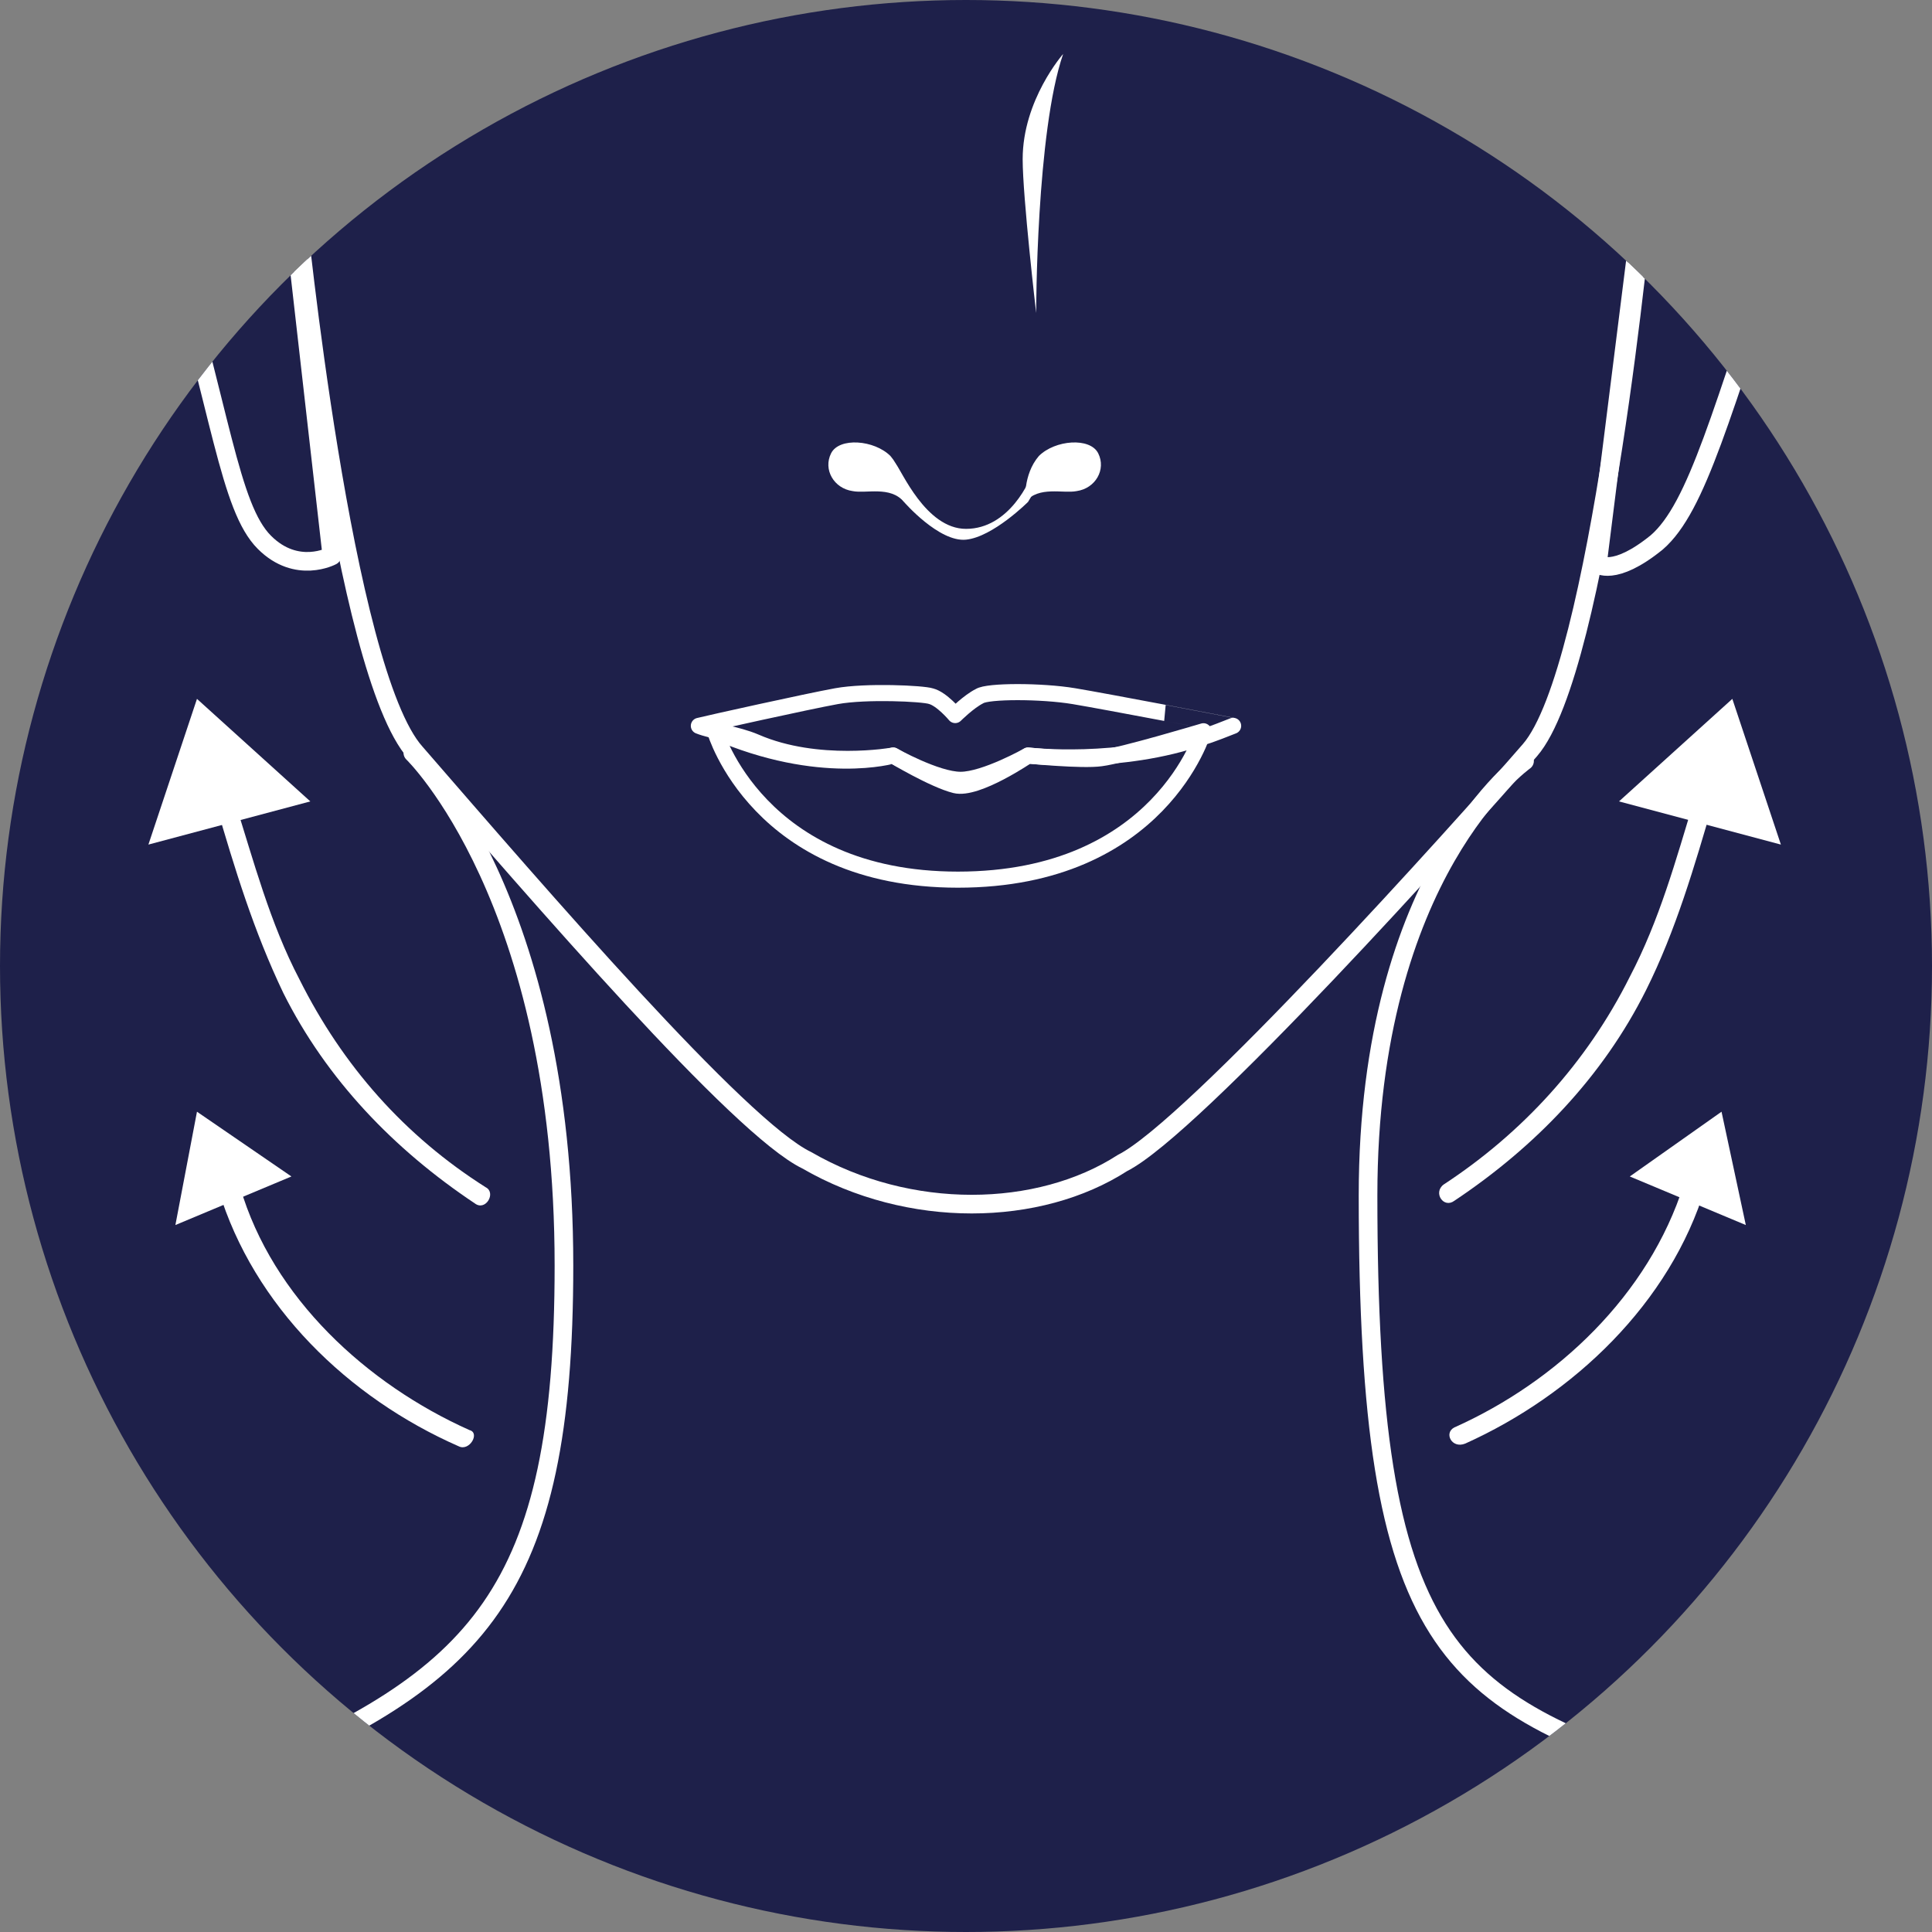 <svg xmlns="http://www.w3.org/2000/svg" xmlns:xlink="http://www.w3.org/1999/xlink" id="Layer_1" x="0px" y="0px" viewBox="0 0 71.6 71.6" style="enable-background:new 0 0 71.6 71.6;" xml:space="preserve"><rect x="0" y="0" width="71.6" height="71.6" fill="#808080" stroke="none"/><style type="text/css">	.st0{fill:#1E204A;}	.st1{clip-path:url(#SVGID_00000157288811692846477490000008534034495919619762_);}	.st2{fill:none;stroke:#FFFFFF;stroke-width:0.691;stroke-linecap:round;stroke-linejoin:round;}	.st3{fill:none;stroke:#FFFFFF;stroke-width:0.596;stroke-linecap:round;stroke-linejoin:round;}	.st4{fill:#FFFFFF;}	.st5{fill:#E6E7E8;}	.st6{clip-path:url(#SVGID_00000014609337391492495330000009926887004287007878_);}	.st7{clip-path:url(#SVGID_00000114035851930997857060000006261941507675211393_);}</style><g>	<circle class="st0" cx="35.8" cy="35.8" r="35.8"></circle></g><g>	<g>		<defs>			<circle id="SVGID_1_" cx="35.8" cy="35.8" r="35.8"></circle>		</defs>		<clipPath id="SVGID_00000039854995352800936150000010044427689806239420_">			<use xlink:href="#SVGID_1_" style="overflow:visible;"></use>		</clipPath>		<g style="clip-path:url(#SVGID_00000039854995352800936150000010044427689806239420_);">			<g>				<path class="st2" d="M15.3,27.9c0,0,5.6,5.4,5.6,19c0,12.2-3.2,15.3-12.1,19c-9.2,3.9-23.9,6.1-27.5,12.3c-3,5.1-5,6.2-6.6,22"></path>				<path class="st2" d="M56.5,28.2c0,0-5.8,4.1-5.8,16.1c0,16.9,2.9,18.7,12,21.7c9.5,3.1,23.6,5.5,27.2,11.7     c3,5.1,5.3,6.8,6.9,22.6"></path>				<g>					<g>						<g>							<g>								<path class="st2" d="M8-0.8c0,0-4,1.9-1.9,9s2.4,10.6,3.7,11.9c1.2,1.2,2.5,0.5,2.5,0.5l-2.5-22L8-0.8z"></path>							</g>						</g>						<g>							<g>								<path class="st2" d="M64.1-0.8c0,0,4.5,1.9,2.1,9s-3.3,10.6-4.8,11.9c-1.6,1.3-2.2,0.8-2.2,0.8L62-1.4L64.1-0.8z"></path>							</g>						</g>						<g>							<g>								<path class="st2" d="M36-36.5c0,0-24.5-1.2-26.2,23L11,7.8c0,0,1.7,17.1,4.4,20.1c4.6,5.3,12,13.9,14.5,15.1         c3.8,2.2,8.6,2.1,11.7,0.1c2.6-1.3,12.5-12.3,15.1-15.3s4.2-20.2,4.2-20.2l1.4-21.2C60.4-37.7,36-36.5,36-36.5z"></path>							</g>						</g>						<path class="st3" d="M33.1,28c0,0,1.6,0.9,2.5,0.9s2.5-0.9,2.5-0.9s3.4,0.4,6.5-0.7c0.1,0,1.1-0.4,1.1-0.4S41,26,39.8,25.8       s-3.2-0.2-3.5,0c-0.4,0.2-0.9,0.7-0.9,0.7s-0.5-0.6-0.9-0.7c-0.3-0.1-2.4-0.2-3.5,0c-1.1,0.2-4.7,1-5.1,1.1       c0.5,0.2,1.4,0.3,2.1,0.6C30.3,28.5,33.1,28,33.1,28z"></path>						<path class="st3" d="M26.5,27.1c0,0,1.6,5.5,9,5.5c7.5,0,9.1-5.5,9.1-5.5s-3,0.9-3.8,1c-0.7,0.1-2.7-0.1-2.7-0.1       s-1.9,1.3-2.7,1.1c-0.8-0.2-2.3-1.1-2.3-1.1S30.4,28.8,26.5,27.1z"></path>						<path class="st4" d="M38,18.6c0,0-0.1-1,0.5-1.7c0.6-0.6,1.9-0.7,2.2-0.1s-0.1,1.3-0.8,1.4C39.4,18.3,38.5,18,38,18.6z"></path>						<path class="st4" d="M33.5,18.6c0,0,0.1-1-0.5-1.7c-0.6-0.6-1.9-0.7-2.2-0.1c-0.3,0.6,0.1,1.3,0.8,1.4       C32.1,18.3,33,18,33.5,18.6z"></path>						<path class="st4" d="M33.5,18.6c0,0,1.3,1.5,2.3,1.4s2.3-1.4,2.3-1.4s0.8-1.4,1.3-1.6s-1,0-1.1,0.4s-0.9,2.2-2.5,2.2       c-1.5,0-2.4-2.2-2.6-2.4c-0.2-0.2-0.7-0.1-0.7-0.1L33.5,18.6z"></path>					</g>				</g>				<path class="st4" d="M39.4,2c0,0-1.5,1.7-1.5,3.9c0,1.4,0.5,5.7,0.5,5.7S38.4,4.9,39.4,2z"></path>				<path class="st5" d="M6.2,71.2c0,0,22.9,5,24.6,6.5c1.7,1.6,2.4,3.1,4.7,3.1s2.6-3.1,5.1-3.7C43.2,76.4,65,72,65,72     s-21.8,3-24.8,3.9s-3.2,3.6-4.9,3.6c-1.6,0-2.2-2.6-6.1-3.8C25.2,74.5,6.2,71.2,6.2,71.2z"></path>			</g>		</g>	</g>	<g>		<defs>			<circle id="SVGID_00000094588293499008424830000016611822678990998435_" cx="35.8" cy="35.8" r="35.8"></circle>		</defs>		<clipPath id="SVGID_00000123429223269480017460000014518389044659175095_">			<use xlink:href="#SVGID_00000094588293499008424830000016611822678990998435_" style="overflow:visible;"></use>		</clipPath>		<g style="clip-path:url(#SVGID_00000123429223269480017460000014518389044659175095_);">			<g>				<polygon class="st4" points="10.8,43.6 6.5,45.4 7.3,41.2     "></polygon>			</g>			<g>				<g>					<path class="st4" d="M8.1,44.1c1.3,4.3,4.8,7.7,8.9,9.5c0.4,0.2,0.8-0.5,0.4-0.6c-3.8-1.7-7.3-4.9-8.5-9      C8.7,43.4,8,43.6,8.1,44.1L8.1,44.1z"></path>				</g>			</g>		</g>	</g>	<g>		<defs>			<circle id="SVGID_00000067915557367834241650000000485601231150147969_" cx="35.8" cy="35.8" r="35.8"></circle>		</defs>		<clipPath id="SVGID_00000132779736093634072320000007009156197193803410_">			<use xlink:href="#SVGID_00000067915557367834241650000000485601231150147969_" style="overflow:visible;"></use>		</clipPath>		<g style="clip-path:url(#SVGID_00000132779736093634072320000007009156197193803410_);">			<g>				<polygon class="st4" points="60.4,43.6 64.7,45.4 63.8,41.2     "></polygon>			</g>			<g>				<g>					<path class="st4" d="M62.4,43.9c-1.3,4.1-4.7,7.3-8.5,9c-0.4,0.2-0.1,0.8,0.4,0.6c4-1.8,7.6-5.2,8.9-9.5      C63.2,43.6,62.5,43.4,62.4,43.9L62.4,43.9z"></path>				</g>			</g>		</g>	</g></g><g>	<g>		<polygon class="st4" points="11.5,29.7 5.5,31.3 7.3,25.9   "></polygon>	</g>	<g>		<g>			<path class="st4" d="M8,29.8c0.7,2.4,1.4,4.7,2.5,7c1.6,3.2,4.1,5.8,7.1,7.8c0.4,0.3,0.8-0.4,0.4-0.6c-3-1.9-5.3-4.5-6.9-7.7    c-1.1-2.1-1.7-4.4-2.4-6.6C8.6,29.1,7.8,29.3,8,29.8L8,29.8z"></path>		</g>	</g></g><g>	<g>		<polygon class="st4" points="60,29.7 66,31.3 64.2,25.9   "></polygon>	</g>	<g>		<g>			<path class="st4" d="M62.8,29.6c-0.7,2.3-1.3,4.5-2.4,6.6c-1.6,3.2-4,5.8-6.9,7.7c-0.4,0.3,0,0.9,0.4,0.6c3-2,5.5-4.6,7.1-7.8    c1.1-2.2,1.8-4.6,2.5-7C63.6,29.3,62.9,29.1,62.8,29.6L62.8,29.6z"></path>		</g>	</g></g></svg>